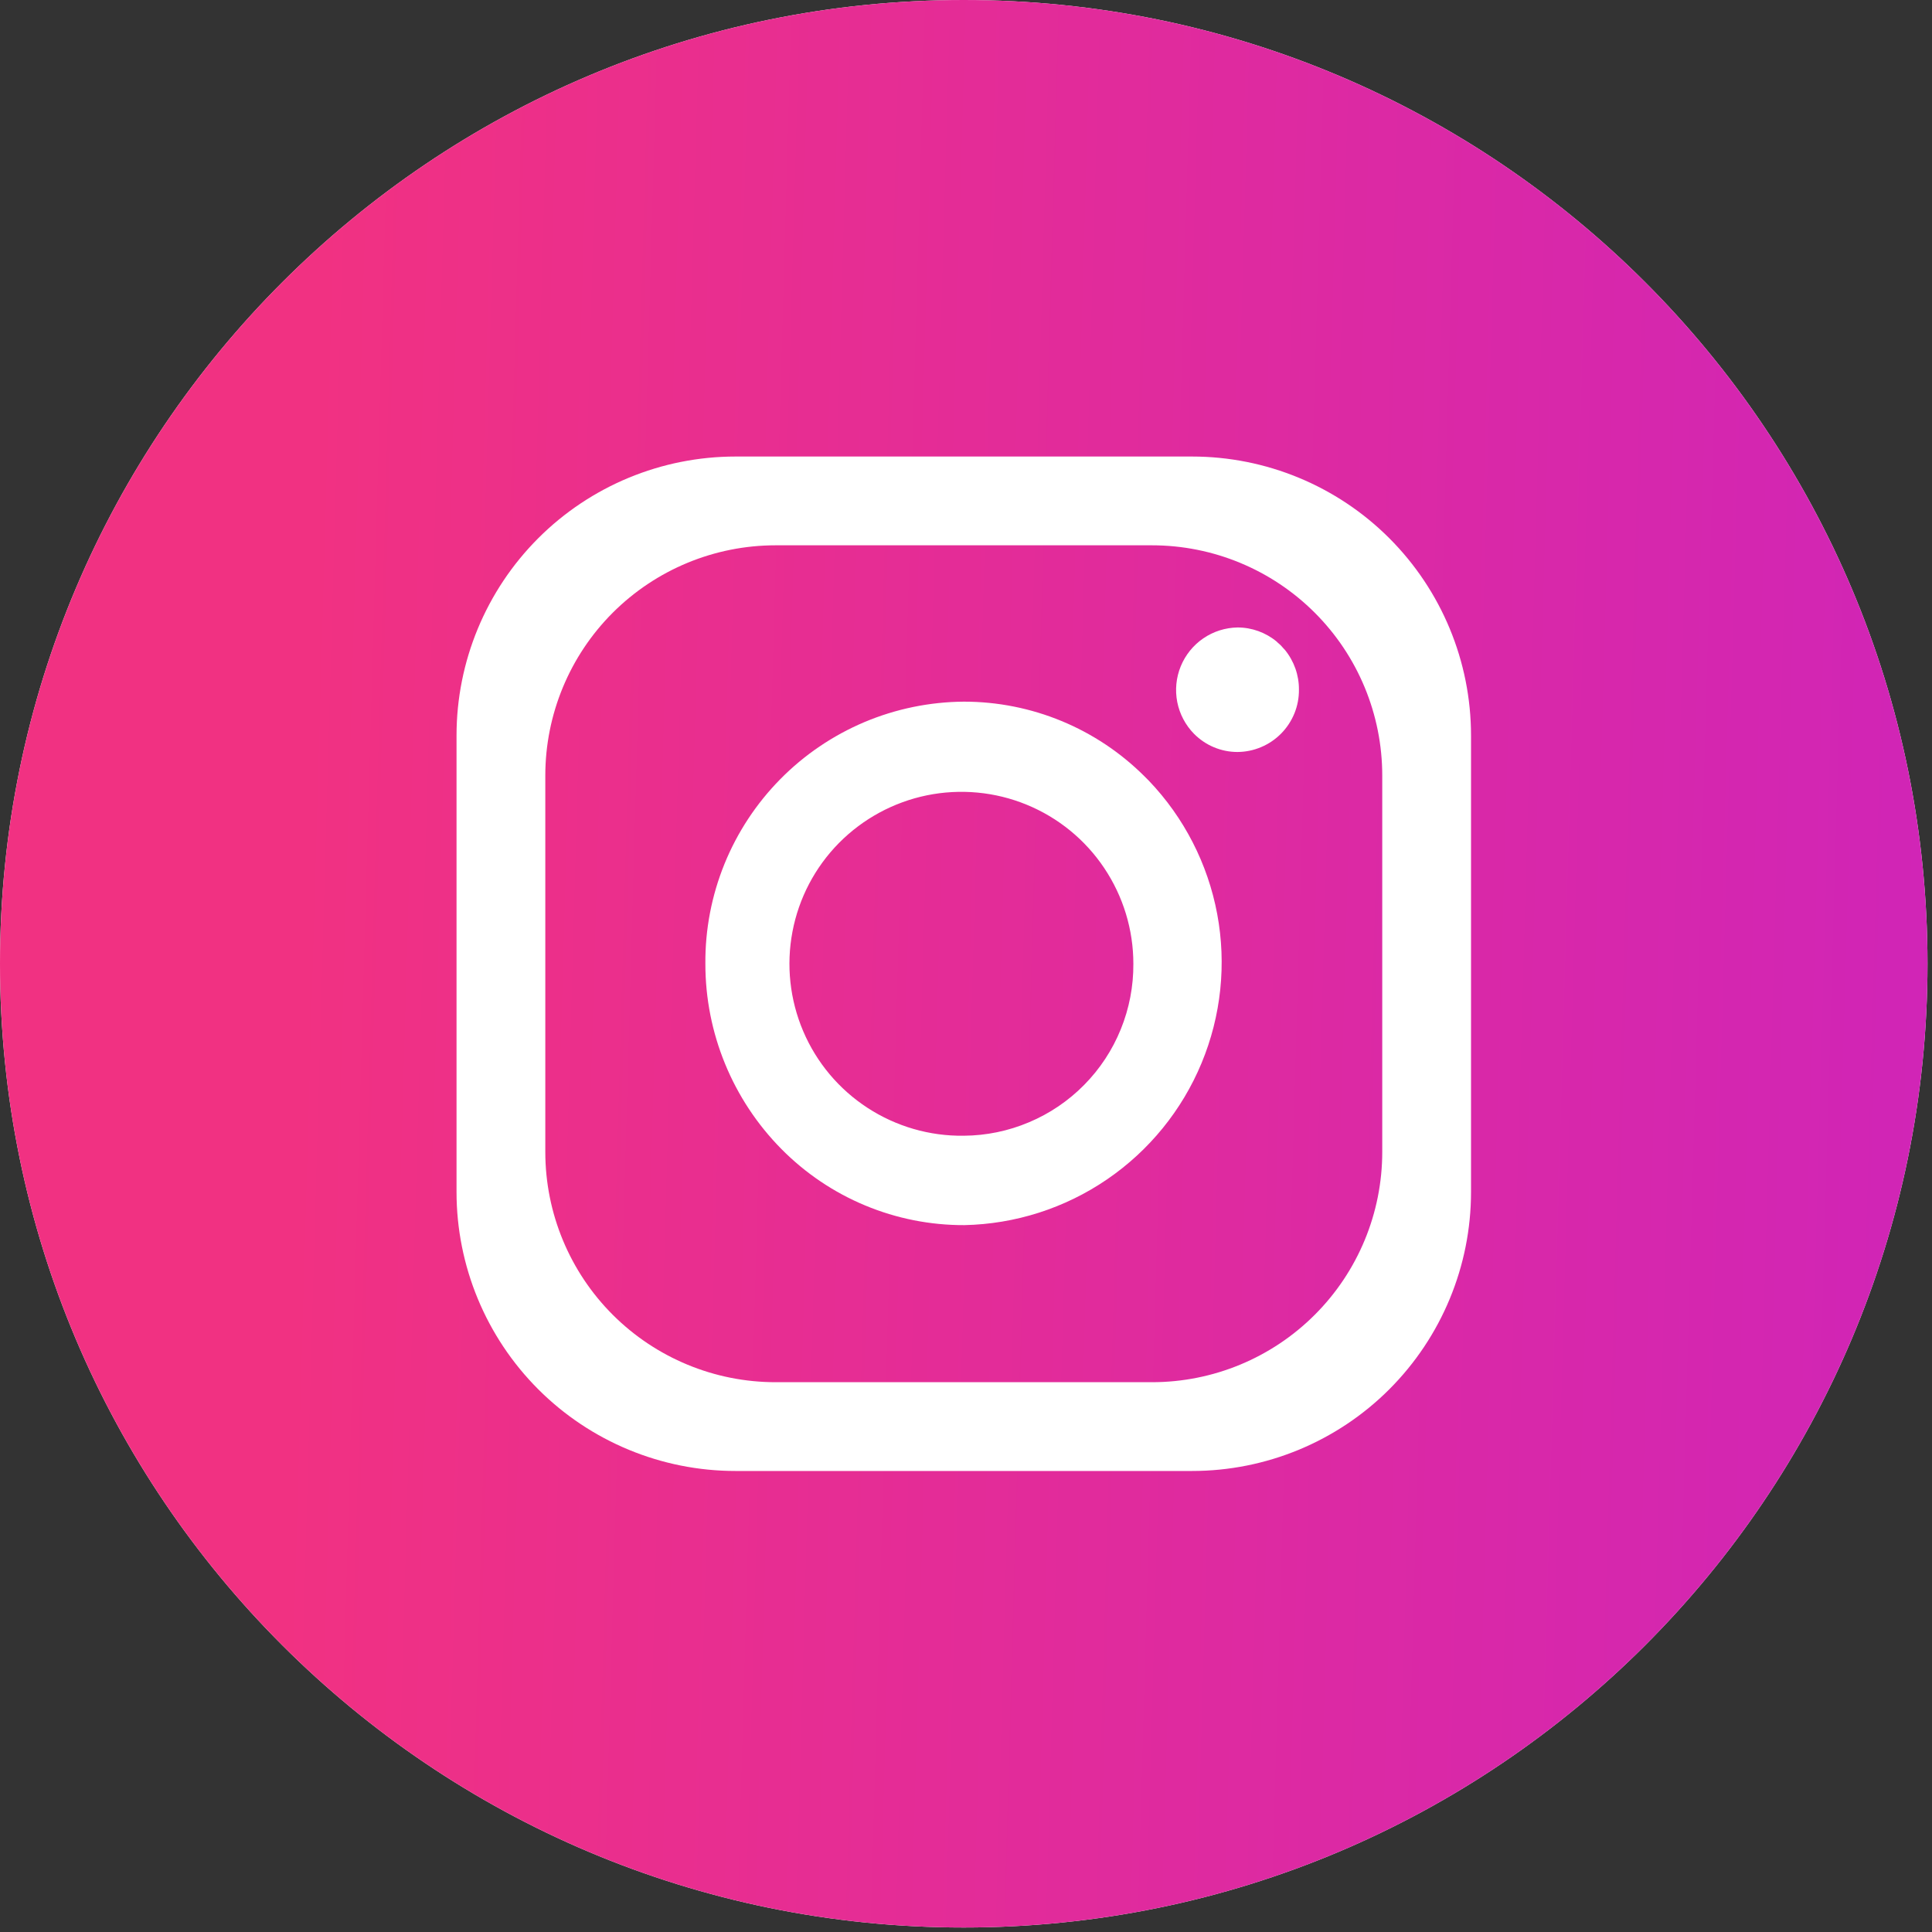 <?xml version="1.0" encoding="UTF-8"?> <svg xmlns="http://www.w3.org/2000/svg" width="40" height="40" viewBox="0 0 40 40" fill="none"><rect x="0" y="0" width="40" height="40" fill="#333333" stroke="none"/> <path d="M39.907 19.953C39.907 8.933 30.974 0 19.953 0C8.933 0 0 8.933 0 19.953C0 30.974 8.933 39.907 19.953 39.907C30.974 39.907 39.907 30.974 39.907 19.953Z" fill="white"></path> <path d="M39.907 19.953C39.907 8.933 30.974 0 19.953 0C8.933 0 0 8.933 0 19.953C0 30.974 8.933 39.907 19.953 39.907C30.974 39.907 39.907 30.974 39.907 19.953Z" fill="url(#paint0_linear_41_10131)"></path> <path d="M24.68 9.452H15.228C13.696 9.452 12.227 10.06 11.144 11.143C10.061 12.227 9.452 13.696 9.452 15.228V24.679C9.452 26.211 10.061 27.68 11.144 28.764C12.227 29.847 13.696 30.455 15.228 30.455H24.68C26.212 30.455 27.681 29.847 28.764 28.764C29.847 27.68 30.456 26.211 30.456 24.679V15.228C30.456 13.696 29.847 12.227 28.764 11.143C27.681 10.06 26.212 9.452 24.68 9.452ZM28.618 23.85C28.618 25.114 28.116 26.327 27.221 27.221C26.327 28.115 25.115 28.617 23.85 28.617H16.058C14.793 28.617 13.581 28.115 12.686 27.221C11.792 26.327 11.29 25.114 11.29 23.85V16.057C11.29 14.793 11.792 13.58 12.686 12.686C13.581 11.792 14.793 11.29 16.058 11.29H23.85C25.115 11.29 26.327 11.792 27.221 12.686C28.116 13.58 28.618 14.793 28.618 16.057V23.85Z" fill="white"></path> <path d="M23.785 16.163L23.735 16.113L23.693 16.071C22.7 15.081 21.356 14.526 19.954 14.527C19.247 14.532 18.547 14.676 17.895 14.951C17.243 15.227 16.651 15.628 16.155 16.132C15.658 16.636 15.265 17.233 14.999 17.888C14.733 18.544 14.598 19.246 14.604 19.954C14.603 21.39 15.169 22.768 16.179 23.79C16.674 24.29 17.263 24.688 17.913 24.958C18.563 25.229 19.261 25.367 19.965 25.365C21.021 25.343 22.048 25.014 22.92 24.418C23.792 23.822 24.472 22.986 24.877 22.01C25.282 21.035 25.395 19.962 25.201 18.924C25.007 17.886 24.515 16.926 23.785 16.163ZM19.954 23.514C19.248 23.524 18.555 23.323 17.963 22.938C17.371 22.553 16.907 22.001 16.63 21.351C16.353 20.701 16.275 19.984 16.407 19.29C16.538 18.596 16.873 17.957 17.369 17.454C17.865 16.952 18.499 16.608 19.191 16.466C19.883 16.325 20.602 16.392 21.255 16.66C21.909 16.928 22.468 17.384 22.861 17.971C23.254 18.557 23.465 19.247 23.465 19.954C23.468 20.418 23.38 20.878 23.205 21.309C23.031 21.739 22.773 22.131 22.447 22.461C22.121 22.792 21.733 23.055 21.305 23.235C20.878 23.416 20.419 23.511 19.954 23.514Z" fill="white"></path> <path d="M26.893 14.277C26.895 14.446 26.863 14.613 26.8 14.769C26.736 14.925 26.643 15.067 26.525 15.187C26.406 15.307 26.266 15.403 26.11 15.468C25.955 15.534 25.788 15.568 25.62 15.569C25.453 15.569 25.288 15.536 25.133 15.471C24.979 15.407 24.84 15.312 24.722 15.194C24.544 15.013 24.423 14.784 24.374 14.536C24.325 14.287 24.35 14.03 24.446 13.795C24.542 13.561 24.704 13.359 24.914 13.216C25.123 13.073 25.369 12.995 25.623 12.991C25.919 12.991 26.206 13.095 26.434 13.285L26.46 13.311C26.503 13.345 26.541 13.384 26.576 13.427L26.605 13.458C26.793 13.69 26.895 13.979 26.893 14.277Z" fill="white"></path> <defs> <linearGradient id="paint0_linear_41_10131" x1="6.372" y1="12.035" x2="47.807" y2="13.208" gradientUnits="userSpaceOnUse"> <stop stop-color="#F13182"></stop> <stop offset="1" stop-color="#C922C2"></stop> </linearGradient> </defs> </svg> 